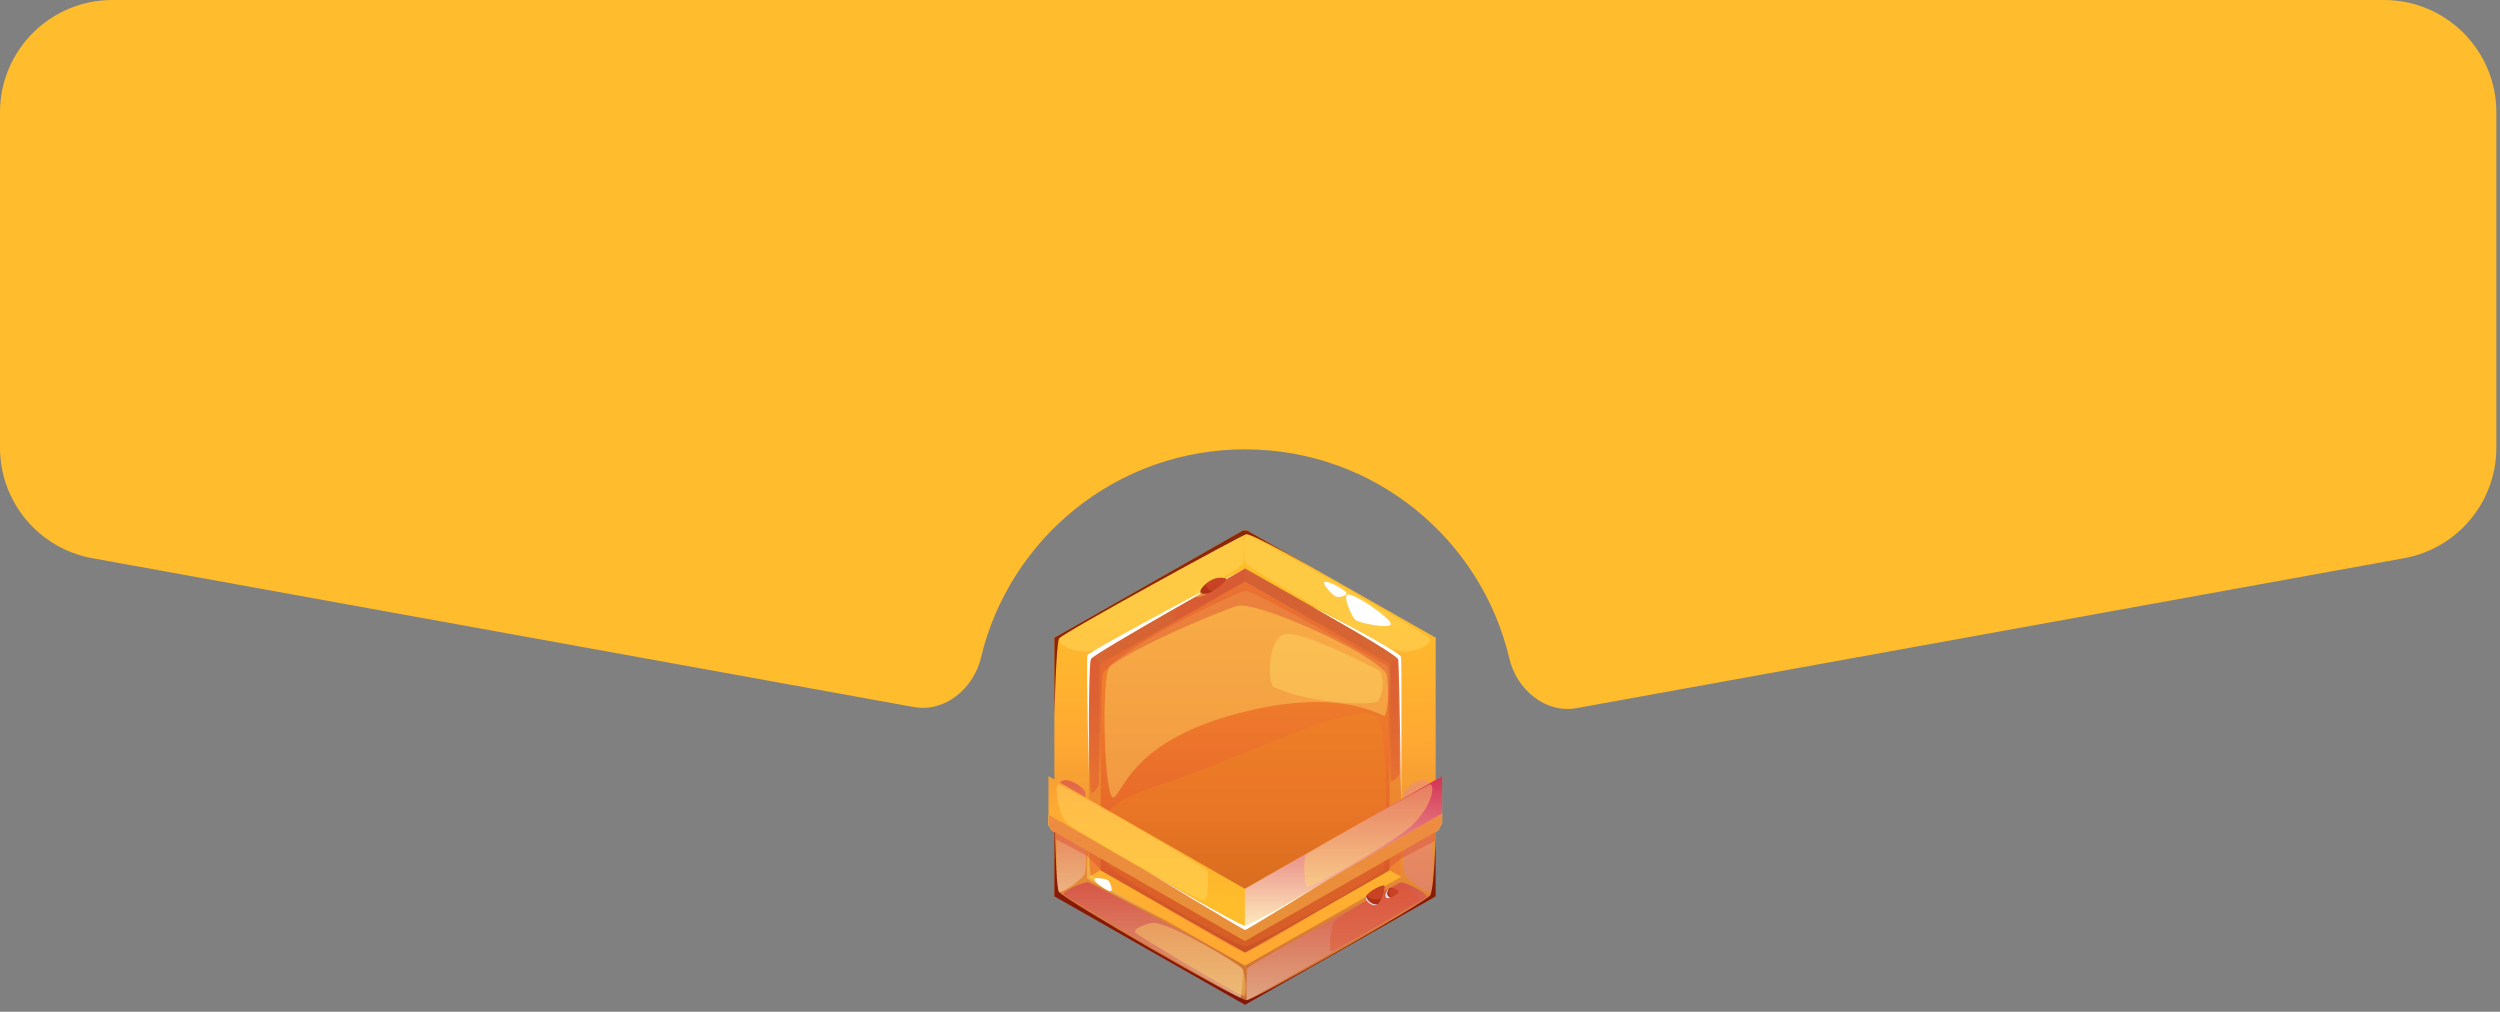 <svg width="299" height="121" viewBox="0 0 299 121" fill="none" xmlns="http://www.w3.org/2000/svg">
<rect x="0" y="0" width="299" height="121" fill="#808080" stroke="none"/>
<g clip-path="url(#clip0_1261_2384)">
<g clip-path="url(#clip1_1261_2384)">
<path d="M148.905 63.306L126.102 76.269V107.209L148.905 120.173L171.708 107.209V76.269L148.905 63.306Z" fill="url(#paint0_linear_1261_2384)"/>
<path d="M130.226 104.863V78.617L148.905 67.994L167.584 78.617V104.863L148.905 115.486L130.226 104.863Z" fill="url(#paint1_linear_1261_2384)"/>
<path d="M131.601 104.082V79.396L148.905 69.56L166.21 79.396V104.082L148.905 113.918L131.601 104.082Z" fill="url(#paint2_linear_1261_2384)"/>
<g style="mix-blend-mode:soft-light" opacity="0.4">
<path d="M126.673 76.352C126.391 77.185 128.815 78.208 130.52 77.841C132.225 77.475 148.275 68.206 148.665 67.372C148.773 67.142 148.791 63.897 148.665 63.897C148.101 63.897 126.811 75.944 126.673 76.352Z" fill="#FFDF66"/>
</g>
<g style="mix-blend-mode:soft-light" opacity="0.4">
<path d="M171.03 76.352C171.312 77.185 168.887 78.208 167.182 77.841C165.477 77.475 149.578 68.117 149.037 67.372C148.755 66.988 148.665 63.897 149.037 63.897C149.602 63.897 170.892 75.944 171.03 76.352Z" fill="#FFDF66"/>
</g>
<path style="mix-blend-mode:multiply" opacity="0.37" d="M126.649 93.948C126.493 94.87 126.12 106.58 126.649 106.675C127.177 106.764 129.65 105.097 129.788 104.328C129.926 103.56 129.974 95.526 129.788 94.763C129.602 93.995 126.907 92.411 126.649 93.954V93.948Z" fill="url(#paint3_linear_1261_2384)"/>
<path style="mix-blend-mode:multiply" opacity="0.37" d="M171.071 93.948C171.227 94.87 171.6 106.58 171.071 106.675C170.543 106.764 168.07 105.097 167.932 104.328C167.794 103.56 167.746 95.526 167.932 94.763C168.118 93.995 170.813 92.411 171.071 93.954V93.948Z" fill="url(#paint4_linear_1261_2384)"/>
<path style="mix-blend-mode:multiply" opacity="0.37" d="M127.219 106.99C127.495 107.392 148.029 119.351 148.341 119.351C148.497 119.351 148.701 116.378 148.701 116.047C148.701 115.125 130.538 105.625 130.22 105.536C129.752 105.406 126.937 106.589 127.213 106.99H127.219Z" fill="url(#paint5_linear_1261_2384)"/>
<path style="mix-blend-mode:multiply" opacity="0.37" d="M170.627 107.304C170.351 107.706 149.427 119.623 149.121 119.623C149.055 119.623 149.049 115.923 149.187 115.787C149.853 115.13 167.17 105.625 167.488 105.536C167.956 105.406 170.903 106.896 170.627 107.304Z" fill="url(#paint6_linear_1261_2384)"/>
<g style="mix-blend-mode:multiply" opacity="0.37">
<path d="M132.393 103.427C131.168 96.588 131.852 96.156 140.466 93.266C149.079 90.375 163.652 82.927 164.931 86.16C166.209 89.394 165.771 103.155 165.483 103.906C165.195 104.657 150.147 113.175 148.905 113.193C147.662 113.211 132.531 104.19 132.393 103.421V103.427Z" fill="#ED8A1D"/>
</g>
<g style="mix-blend-mode:soft-light" opacity="0.4">
<path d="M165.838 79.569C165.531 79.498 149.896 70.596 149.013 70.66C148.173 70.725 137.279 75.744 132.813 79.534C131.625 80.544 132.057 95.648 133.155 95.37C134.254 95.092 135.076 88.992 147.177 85.563C159.091 82.188 164.277 85.108 165.567 85.628C165.934 85.776 166.528 79.734 165.838 79.569Z" fill="#FFDF66"/>
</g>
<g style="mix-blend-mode:multiply" opacity="0.5">
<path d="M130.226 104.863V78.617L148.905 67.994L167.584 78.617V104.863L166.21 104.083C166.21 104.083 166.294 81.271 165.795 80.55C164.019 77.996 150.202 71.789 147.933 72.481C145.61 73.19 133.323 78.339 131.949 80.508C131.487 81.236 131.601 104.083 131.601 104.083L130.226 104.863Z" fill="#DE5634"/>
</g>
<g style="mix-blend-mode:soft-light" opacity="0.4">
<path d="M152.398 82.199C157.05 84.285 164.061 84.327 164.703 83.925C165.345 83.529 165.771 80.585 164.763 80.088C163.755 79.592 155.766 75.401 153.659 75.856C151.552 76.305 151.57 81.826 152.398 82.199Z" fill="#FFDF66"/>
</g>
<path opacity="0.8" d="M126.102 85.698C126.102 85.627 126.301 76.973 126.673 76.358C127.045 75.737 148.413 64.062 149.037 63.897C149.661 63.731 157.662 68.283 157.662 68.283L148.905 63.306L126.102 76.269V85.692V85.698Z" fill="#700000"/>
<path d="M157.068 72.634C157.068 72.634 167.086 78.25 167.224 78.876C167.362 79.503 167.584 96.468 167.584 96.468C167.584 96.468 167.68 79.331 167.584 78.61C167.488 77.889 157.068 72.628 157.068 72.628V72.634Z" fill="white"/>
<path d="M130.226 92.999C130.226 92.999 129.896 78.812 130.064 78.351C130.232 77.89 148.905 67.994 148.905 67.994C148.905 67.994 130.875 78.144 130.503 78.788C130.13 79.433 130.226 92.999 130.226 92.999Z" fill="white"/>
<path opacity="0.8" d="M126.103 107.21L148.905 120.174L171.708 107.21V100.164C171.708 100.164 171.516 106.317 171.053 107.08C170.585 107.848 150.16 119.547 149.121 119.624C148.083 119.701 127.195 107.488 126.649 106.672C126.103 105.862 126.103 91.444 126.103 91.444V107.21Z" fill="#700000"/>
<g style="mix-blend-mode:soft-light" opacity="0.4">
<path d="M130.226 98.147C130.226 98.147 130.16 104.2 130.502 104.708C130.844 105.216 139.703 110.253 139.703 110.253C139.703 110.253 130.106 105.364 130.016 105.051C129.926 104.738 130.226 98.147 130.226 98.147Z" fill="#FFDF66"/>
</g>
<g style="mix-blend-mode:soft-light" opacity="0.4">
<path d="M137.939 110.372C137.267 110.372 135.382 111.117 135.79 111.554C136.12 111.909 147.423 118.66 148.707 119.121C149.127 119.275 149.085 116.638 148.527 115.793C148.287 115.426 140.034 110.366 137.945 110.372H137.939Z" fill="#FFDF66"/>
</g>
<path d="M158.419 69.608C158.053 69.708 159.283 71.233 159.871 71.369C160.46 71.505 161.264 71.097 160.982 70.814C160.706 70.53 158.989 69.454 158.419 69.608Z" fill="white"/>
<path d="M161.156 71.121C160.598 71.268 161.63 73.686 162.068 74.112C162.507 74.537 166.432 75.294 166.342 74.597C166.252 73.899 161.942 70.908 161.156 71.115V71.121Z" fill="white"/>
<g style="mix-blend-mode:multiply" opacity="0.5">
<path d="M159.421 110.437C158.929 112.548 159.007 113.795 159.283 113.807C159.559 113.819 169.529 107.907 169.799 107.647C170.069 107.387 168.202 105.69 167.428 105.809C166.66 105.927 159.601 109.645 159.415 110.437H159.421Z" fill="#DE5634"/>
</g>
<g style="mix-blend-mode:multiply" opacity="0.5">
<path d="M131.438 79.22C131.198 78.51 130.46 78.51 130.394 79.308C130.328 80.1 130.214 94.808 130.502 94.832C130.796 94.855 131.414 94.134 131.438 93.791C131.462 93.454 131.553 79.557 131.438 79.22Z" fill="#DE5634"/>
</g>
<g style="mix-blend-mode:multiply" opacity="0.5">
<path d="M166.371 79.308C166.329 79.586 166.185 93.472 166.371 93.472C166.558 93.472 167.38 92.816 167.38 92.479C167.38 92.142 167.176 79.013 167.08 78.948C166.984 78.883 166.402 79.084 166.371 79.308Z" fill="#DE5634"/>
</g>
<g style="mix-blend-mode:multiply" opacity="0.5">
<path d="M148.905 69.33C148.905 69.602 140.868 74.118 140.682 74.118C140.496 74.118 140.562 72.9 140.82 72.729C141.078 72.557 148.851 67.958 148.905 68.106C148.965 68.26 148.905 69.099 148.905 69.324V69.33Z" fill="#DE5634"/>
</g>
<path d="M165.489 105.915C164.978 105.898 163.244 106.891 163.376 107.375C163.508 107.86 164.57 108.386 164.852 108.102C165.134 107.819 165.831 105.927 165.495 105.915H165.489Z" fill="#B33114"/>
<path d="M166.149 106.259C165.975 106.418 165.591 106.986 165.957 107.264C166.323 107.542 167.398 106.809 167.242 106.596C167.08 106.383 166.377 106.052 166.155 106.259H166.149Z" fill="#B33114"/>
<g style="mix-blend-mode:multiply" opacity="0.5">
<path d="M163.628 106.891C163.202 107.459 164.955 107.837 165.183 107.358C165.411 106.879 165.777 105.868 165.489 105.916C165.201 105.969 163.862 106.578 163.628 106.885V106.891Z" fill="#DE5634"/>
</g>
<path d="M163.382 107.235C163.382 107.235 163.526 107.72 164.042 108.022C164.451 108.258 164.805 108.205 164.907 108.027C164.907 108.027 164.589 108.435 164.054 108.193C163.22 107.809 163.376 107.235 163.376 107.235H163.382Z" fill="#DAE1EF"/>
<g style="mix-blend-mode:multiply" opacity="0.5">
<path d="M166.347 106.276C165.951 106.696 166.257 107.305 166.479 107.27C166.702 107.234 167.362 106.803 167.242 106.602C167.116 106.395 166.431 106.188 166.347 106.282V106.276Z" fill="#DE5634"/>
</g>
<path d="M166.15 106.259C166.15 106.259 165.783 106.749 165.933 107.033C166.078 107.317 166.288 107.317 166.288 107.317C166.288 107.317 165.819 107.589 165.729 107.27C165.579 106.72 166.15 106.259 166.15 106.259Z" fill="#DAE1EF"/>
<path d="M146.558 69.175C145.328 68.856 144.337 69.642 143.797 70.239C143.257 70.836 143.557 71.197 144.235 71.079C144.914 70.96 147.075 69.305 146.558 69.169V69.175Z" fill="#B33114"/>
<g style="mix-blend-mode:multiply" opacity="0.5">
<path d="M146.558 69.175C145.73 68.897 144.674 69.435 144.344 69.725C144.014 70.014 144.662 70.83 145.112 70.659C145.562 70.487 146.937 69.305 146.558 69.175Z" fill="#DE5634"/>
</g>
<g style="mix-blend-mode:soft-light" opacity="0.4">
<path d="M144.11 69.933C144.11 69.933 142.723 70.825 142.879 71.275C143.035 71.724 144.698 70.908 144.698 70.908C144.698 70.908 143.834 71.186 143.642 70.808C143.449 70.429 144.11 69.933 144.11 69.933Z" fill="#FFDF66"/>
</g>
<path d="M131.018 105.046C130.364 105.206 132.303 106.518 132.759 106.583C133.215 106.648 132.765 105.501 132.543 105.306C132.381 105.159 131.384 104.958 131.018 105.046Z" fill="white"/>
<path d="M148.887 106.305L125.347 92.786C124.434 94.832 124.224 96.747 124.224 96.747L125.761 99.306L148.887 112.536L172.014 99.306L173.407 96.747C173.407 96.747 173.407 94.832 172.566 92.786L148.887 106.305Z" fill="url(#paint7_linear_1261_2384)"/>
<path d="M125.76 99.3L124.224 96.746L148.887 110.975L173.406 96.746L172.014 99.3L148.887 112.529L125.76 99.3Z" fill="url(#paint8_linear_1261_2384)"/>
<g style="mix-blend-mode:multiply" opacity="0.5">
<path d="M124.224 96.746L125.76 99.306L126.109 99.519V100.281C126.109 100.281 127.423 100.943 130.01 102.356C130.1 102.403 131.637 104.005 131.637 104.005C131.637 104.005 148.299 113.924 148.899 113.924C149.673 113.924 166.204 103.787 166.204 103.787C166.204 103.787 167.488 102.722 167.62 102.646L171.702 100.541V99.483L172.008 99.306L173.4 96.746L148.881 110.975L124.224 96.746Z" fill="#DE5634"/>
</g>
<path style="mix-blend-mode:multiply" opacity="0.69" d="M148.887 106.305V110.975L173.406 96.747C173.406 96.747 173.31 94.406 172.566 92.786L148.887 106.305Z" fill="url(#paint9_linear_1261_2384)"/>
<g style="mix-blend-mode:soft-light" opacity="0.4">
<path d="M126.559 93.814C126.109 93.814 126.475 97.739 127.843 98.643C130.016 100.08 143.119 107.682 143.977 107.693C144.572 107.699 144.542 104.365 144.362 104.105C144.026 103.614 127.231 93.814 126.559 93.819V93.814Z" fill="#FFDF66"/>
</g>
<g style="mix-blend-mode:soft-light" opacity="0.4">
<path d="M156.168 102.273C155.886 102.562 155.922 106.233 156.408 106.121C156.894 106.015 164.301 102.119 167.788 99.595C171.282 97.071 171.774 93.743 170.987 93.814C170.987 93.814 156.75 101.682 156.162 102.273H156.168Z" fill="#FFDF66"/>
</g>
<path d="M136.895 104.052C136.895 104.052 148.167 110.708 148.887 110.708C149.607 110.708 158.605 105.329 158.605 105.329C158.605 105.329 149.157 111.228 148.905 111.228C148.707 111.228 136.895 104.052 136.895 104.052Z" fill="white"/>
</g>
</g>
<path fill-rule="evenodd" clip-rule="evenodd" d="M13.435 0C6.015 0 0 6.015 0 13.435V53.541C0 60.038 4.648 65.603 11.04 66.761L109.276 84.56C113.023 85.239 116.443 82.347 117.327 78.643C120.736 64.361 133.583 53.742 148.909 53.742C164.272 53.742 177.143 64.412 180.515 78.745C181.39 82.461 184.816 85.371 188.573 84.69L287.524 66.761C293.917 65.603 298.565 60.038 298.565 53.541V13.435C298.565 6.015 292.549 0 285.129 0H13.435Z" fill="#FFBC2C"/>
<defs>
<linearGradient id="paint0_linear_1261_2384" x1="148.905" y1="121.148" x2="148.905" y2="72.385" gradientUnits="userSpaceOnUse">
<stop stop-color="#CA6B34"/>
<stop offset="0.67" stop-color="#FFA933"/>
<stop offset="1" stop-color="#FFBD2B"/>
</linearGradient>
<linearGradient id="paint1_linear_1261_2384" x1="148.905" y1="63.809" x2="148.905" y2="112.826" gradientUnits="userSpaceOnUse">
<stop stop-color="#CA6B34"/>
<stop offset="0.17" stop-color="#CB6D33"/>
<stop offset="0.29" stop-color="#D17632"/>
<stop offset="0.39" stop-color="#DB8531"/>
<stop offset="0.48" stop-color="#E99B2E"/>
<stop offset="0.57" stop-color="#FBB62B"/>
<stop offset="0.59" stop-color="#FFBD2B"/>
<stop offset="1" stop-color="#FFA933"/>
</linearGradient>
<linearGradient id="paint2_linear_1261_2384" x1="148.905" y1="113.918" x2="148.905" y2="69.56" gradientUnits="userSpaceOnUse">
<stop stop-color="#B75014"/>
<stop offset="0.38" stop-color="#E8692A"/>
<stop offset="1" stop-color="#F58E2F"/>
</linearGradient>
<linearGradient id="paint3_linear_1261_2384" x1="128.143" y1="93.297" x2="128.143" y2="106.675" gradientUnits="userSpaceOnUse">
<stop stop-color="#C10065"/>
<stop offset="1" stop-color="white"/>
</linearGradient>
<linearGradient id="paint4_linear_1261_2384" x1="169.577" y1="63.303" x2="169.577" y2="63.303" gradientUnits="userSpaceOnUse">
<stop stop-color="#C10065"/>
<stop offset="1" stop-color="white"/>
</linearGradient>
<linearGradient id="paint5_linear_1261_2384" x1="137.951" y1="105.524" x2="137.951" y2="119.351" gradientUnits="userSpaceOnUse">
<stop stop-color="#C10065"/>
<stop offset="1" stop-color="white"/>
</linearGradient>
<linearGradient id="paint6_linear_1261_2384" x1="159.859" y1="105.53" x2="159.859" y2="119.623" gradientUnits="userSpaceOnUse">
<stop stop-color="#C10065"/>
<stop offset="1" stop-color="white"/>
</linearGradient>
<linearGradient id="paint7_linear_1261_2384" x1="148.815" y1="72.853" x2="148.815" y2="108.197" gradientUnits="userSpaceOnUse">
<stop stop-color="#CA6B34"/>
<stop offset="0.67" stop-color="#FFA933"/>
<stop offset="1" stop-color="#FFBD2B"/>
</linearGradient>
<linearGradient id="paint8_linear_1261_2384" x1="148.815" y1="112.529" x2="148.815" y2="96.746" gradientUnits="userSpaceOnUse">
<stop stop-color="#F1CB3C"/>
<stop offset="1" stop-color="#FFC14F"/>
</linearGradient>
<linearGradient id="paint9_linear_1261_2384" x1="161.15" y1="92.786" x2="161.15" y2="110.975" gradientUnits="userSpaceOnUse">
<stop stop-color="#C10065"/>
<stop offset="1" stop-color="white"/>
</linearGradient>
<clipPath id="clip0_1261_2384">
<rect width="47.77" height="56.727" fill="white" transform="translate(125.397 63.445)"/>
</clipPath>
<clipPath id="clip1_1261_2384">
<rect width="47.888" height="56.867" fill="white" transform="translate(124.592 63.306)"/>
</clipPath>
</defs>
</svg>
